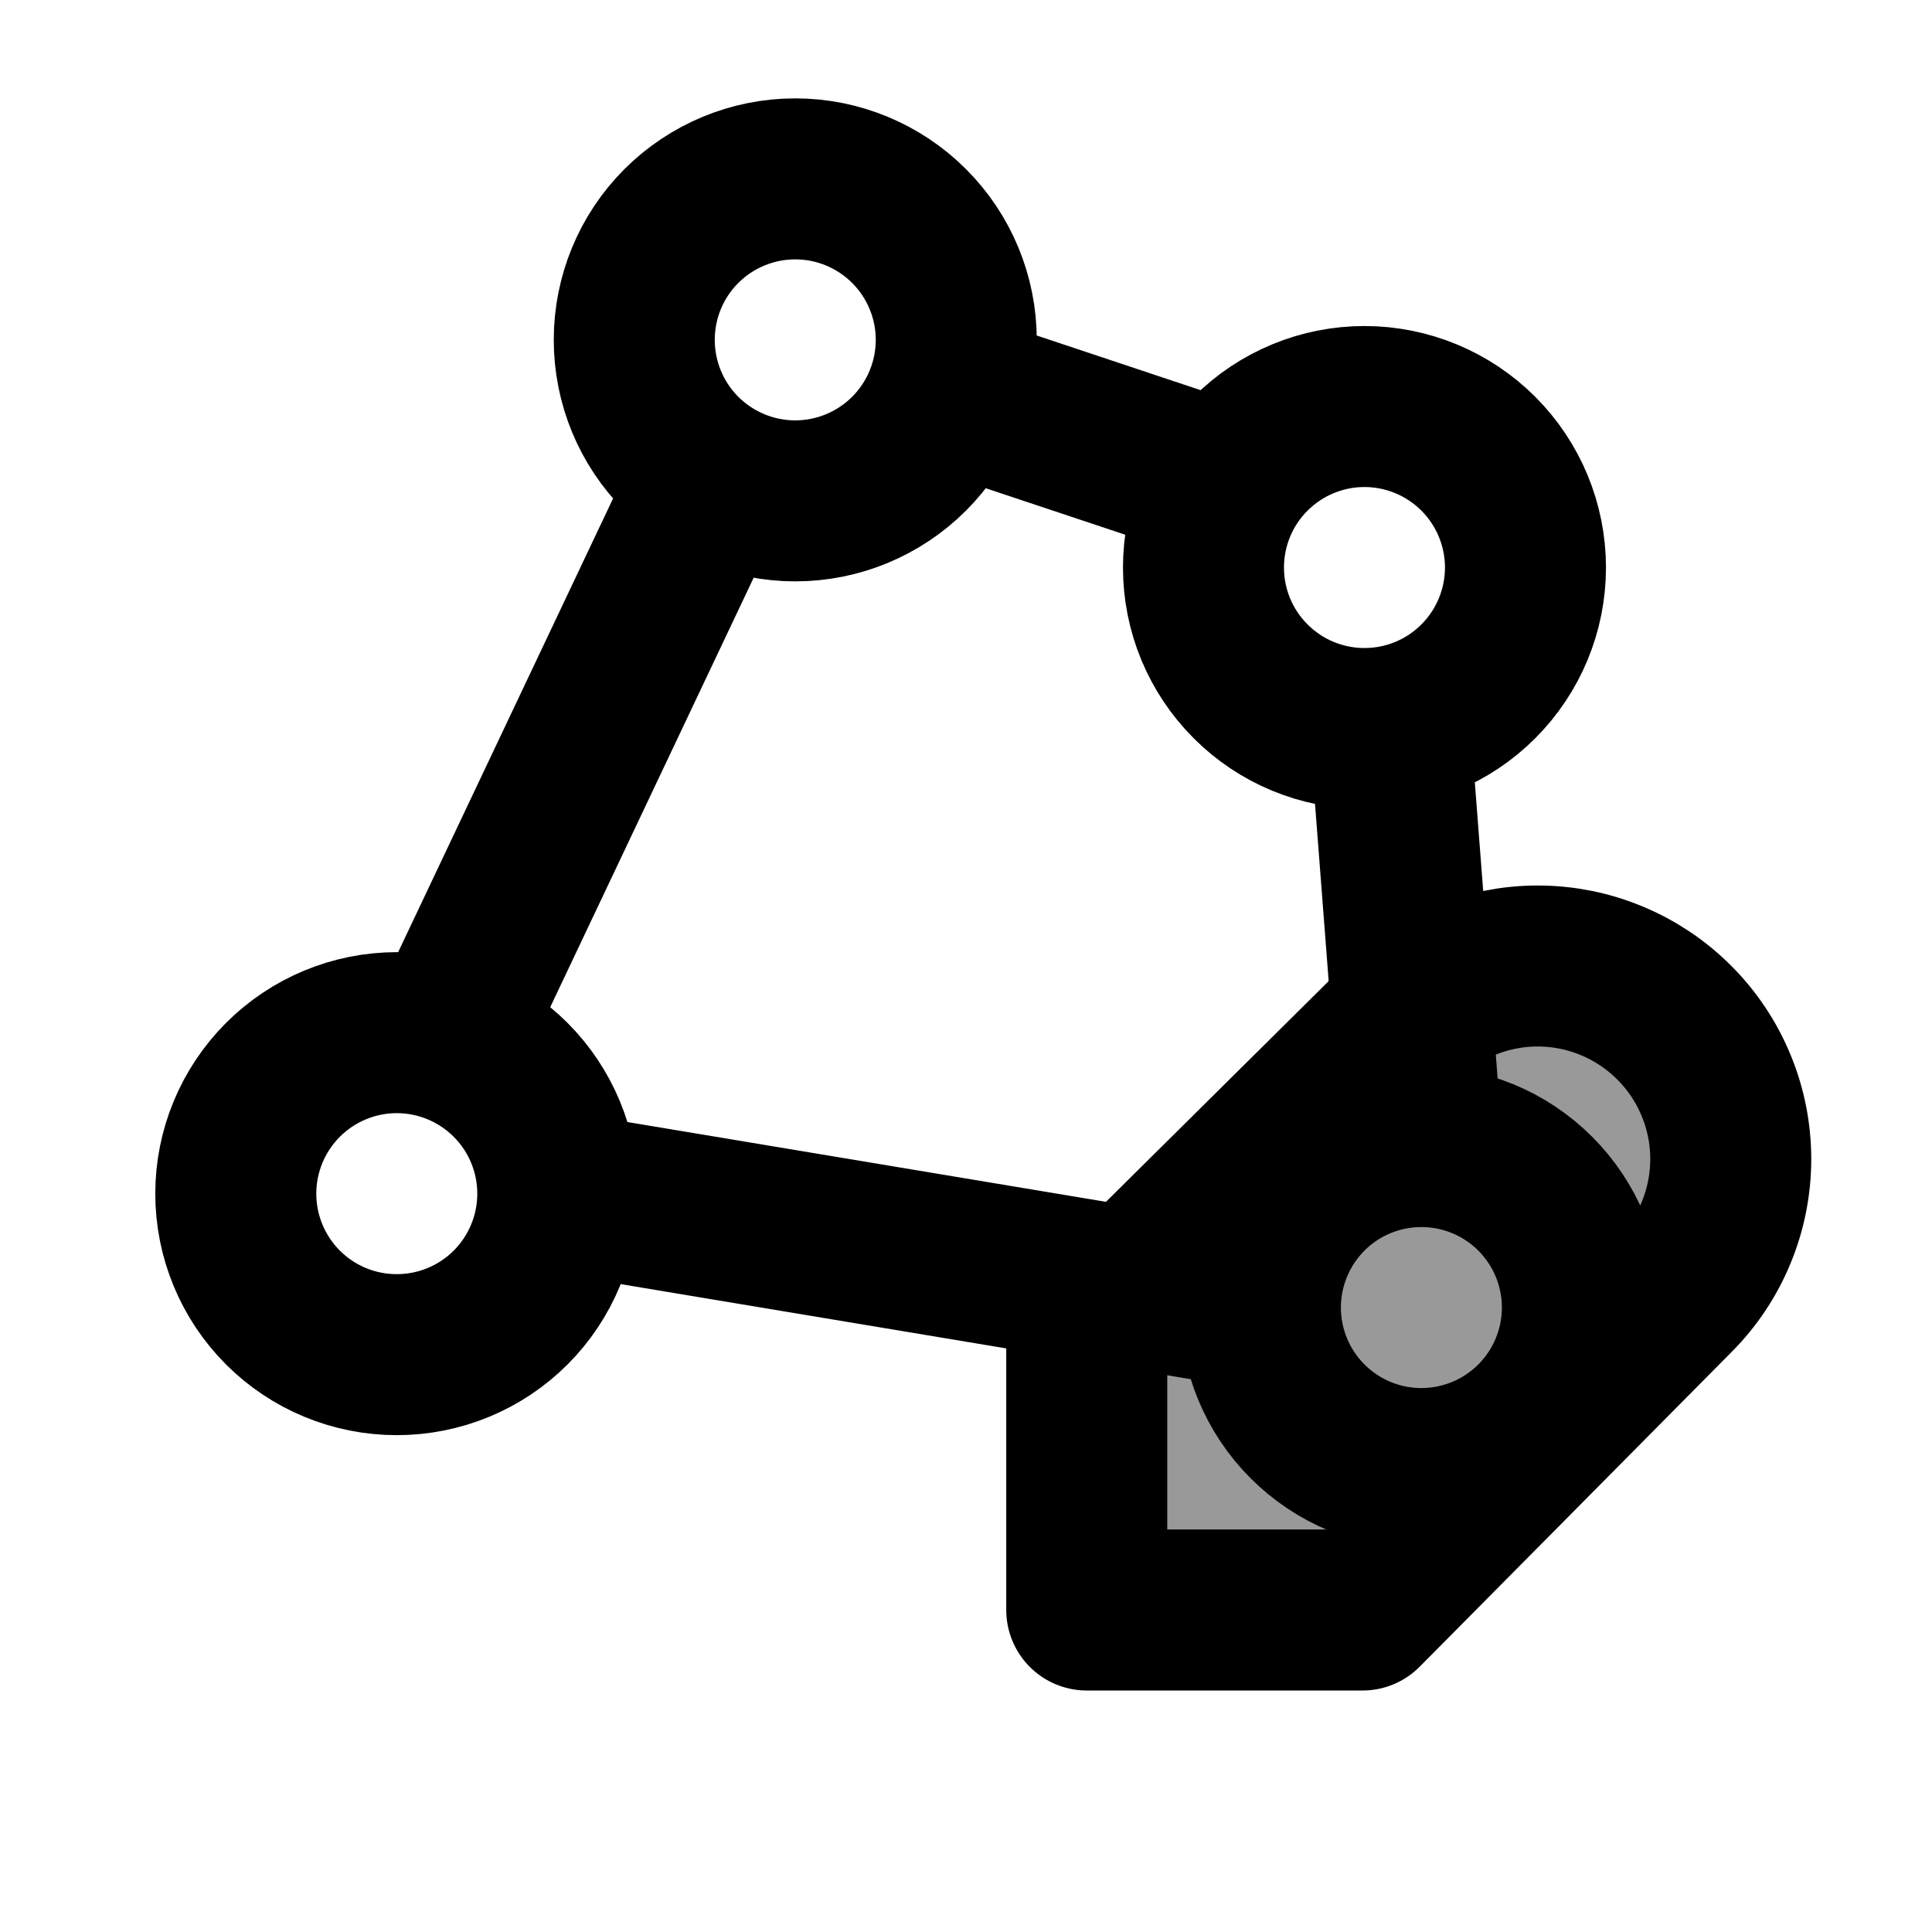 <svg xmlns="http://www.w3.org/2000/svg" width="24" height="24" viewBox="0 0 24 24" stroke-width="2" stroke="currentColor" fill="none" stroke-linecap="round" stroke-linejoin="round">
  <path d="M17.657 14.121L17.303 9.525M15.182 5.99L12 4.929M8.818 5.99L5.636 12.707M7.05 14.828L15.536 16.243M18.364 8.464C17.989 8.84 17.48 9.05 16.95 9.05C16.419 9.05 15.911 8.84 15.536 8.464C15.16 8.089 14.95 7.581 14.95 7.05C14.95 6.52 15.16 6.011 15.536 5.636C15.911 5.261 16.419 5.05 16.95 5.05C17.48 5.05 17.989 5.261 18.364 5.636C18.739 6.011 18.95 6.52 18.95 7.05C18.95 7.581 18.739 8.089 18.364 8.464ZM11.293 5.636C10.918 6.011 10.409 6.222 9.879 6.222C9.348 6.222 8.84 6.011 8.464 5.636C8.089 5.261 7.879 4.752 7.879 4.222C7.879 3.691 8.089 3.183 8.464 2.808C8.84 2.433 9.348 2.222 9.879 2.222C10.409 2.222 10.918 2.433 11.293 2.808C11.668 3.183 11.879 3.691 11.879 4.222C11.879 4.752 11.668 5.261 11.293 5.636ZM19.071 17.657C18.696 18.032 18.187 18.243 17.657 18.243C17.126 18.243 16.618 18.032 16.243 17.657C15.868 17.282 15.657 16.773 15.657 16.243C15.657 15.712 15.868 15.204 16.243 14.828C16.618 14.453 17.126 14.243 17.657 14.243C18.187 14.243 18.696 14.453 19.071 14.828C19.446 15.204 19.657 15.712 19.657 16.243C19.657 16.773 19.446 17.282 19.071 17.657ZM6.343 16.243C5.968 16.618 5.459 16.828 4.929 16.828C4.398 16.828 3.89 16.618 3.515 16.243C3.14 15.868 2.929 15.359 2.929 14.828C2.929 14.298 3.14 13.789 3.515 13.414C3.89 13.039 4.398 12.828 4.929 12.828C5.459 12.828 5.968 13.039 6.343 13.414C6.718 13.789 6.929 14.298 6.929 14.828C6.929 15.359 6.718 15.868 6.343 16.243Z" />
  <path d="M17.406 12.703C17.628 12.48 17.893 12.303 18.184 12.183C18.475 12.062 18.787 12 19.102 12C19.417 12 19.729 12.062 20.019 12.183C20.31 12.303 20.575 12.48 20.797 12.703C21.02 12.925 21.197 13.19 21.317 13.481C21.438 13.771 21.5 14.083 21.5 14.398C21.5 14.713 21.438 15.025 21.317 15.316C21.197 15.607 21.02 15.872 20.797 16.094L18.862 18.047L16.926 20H13.5V16.574L17.406 12.703Z" fill="currentColor" fill-opacity="0.4" />
</svg>

